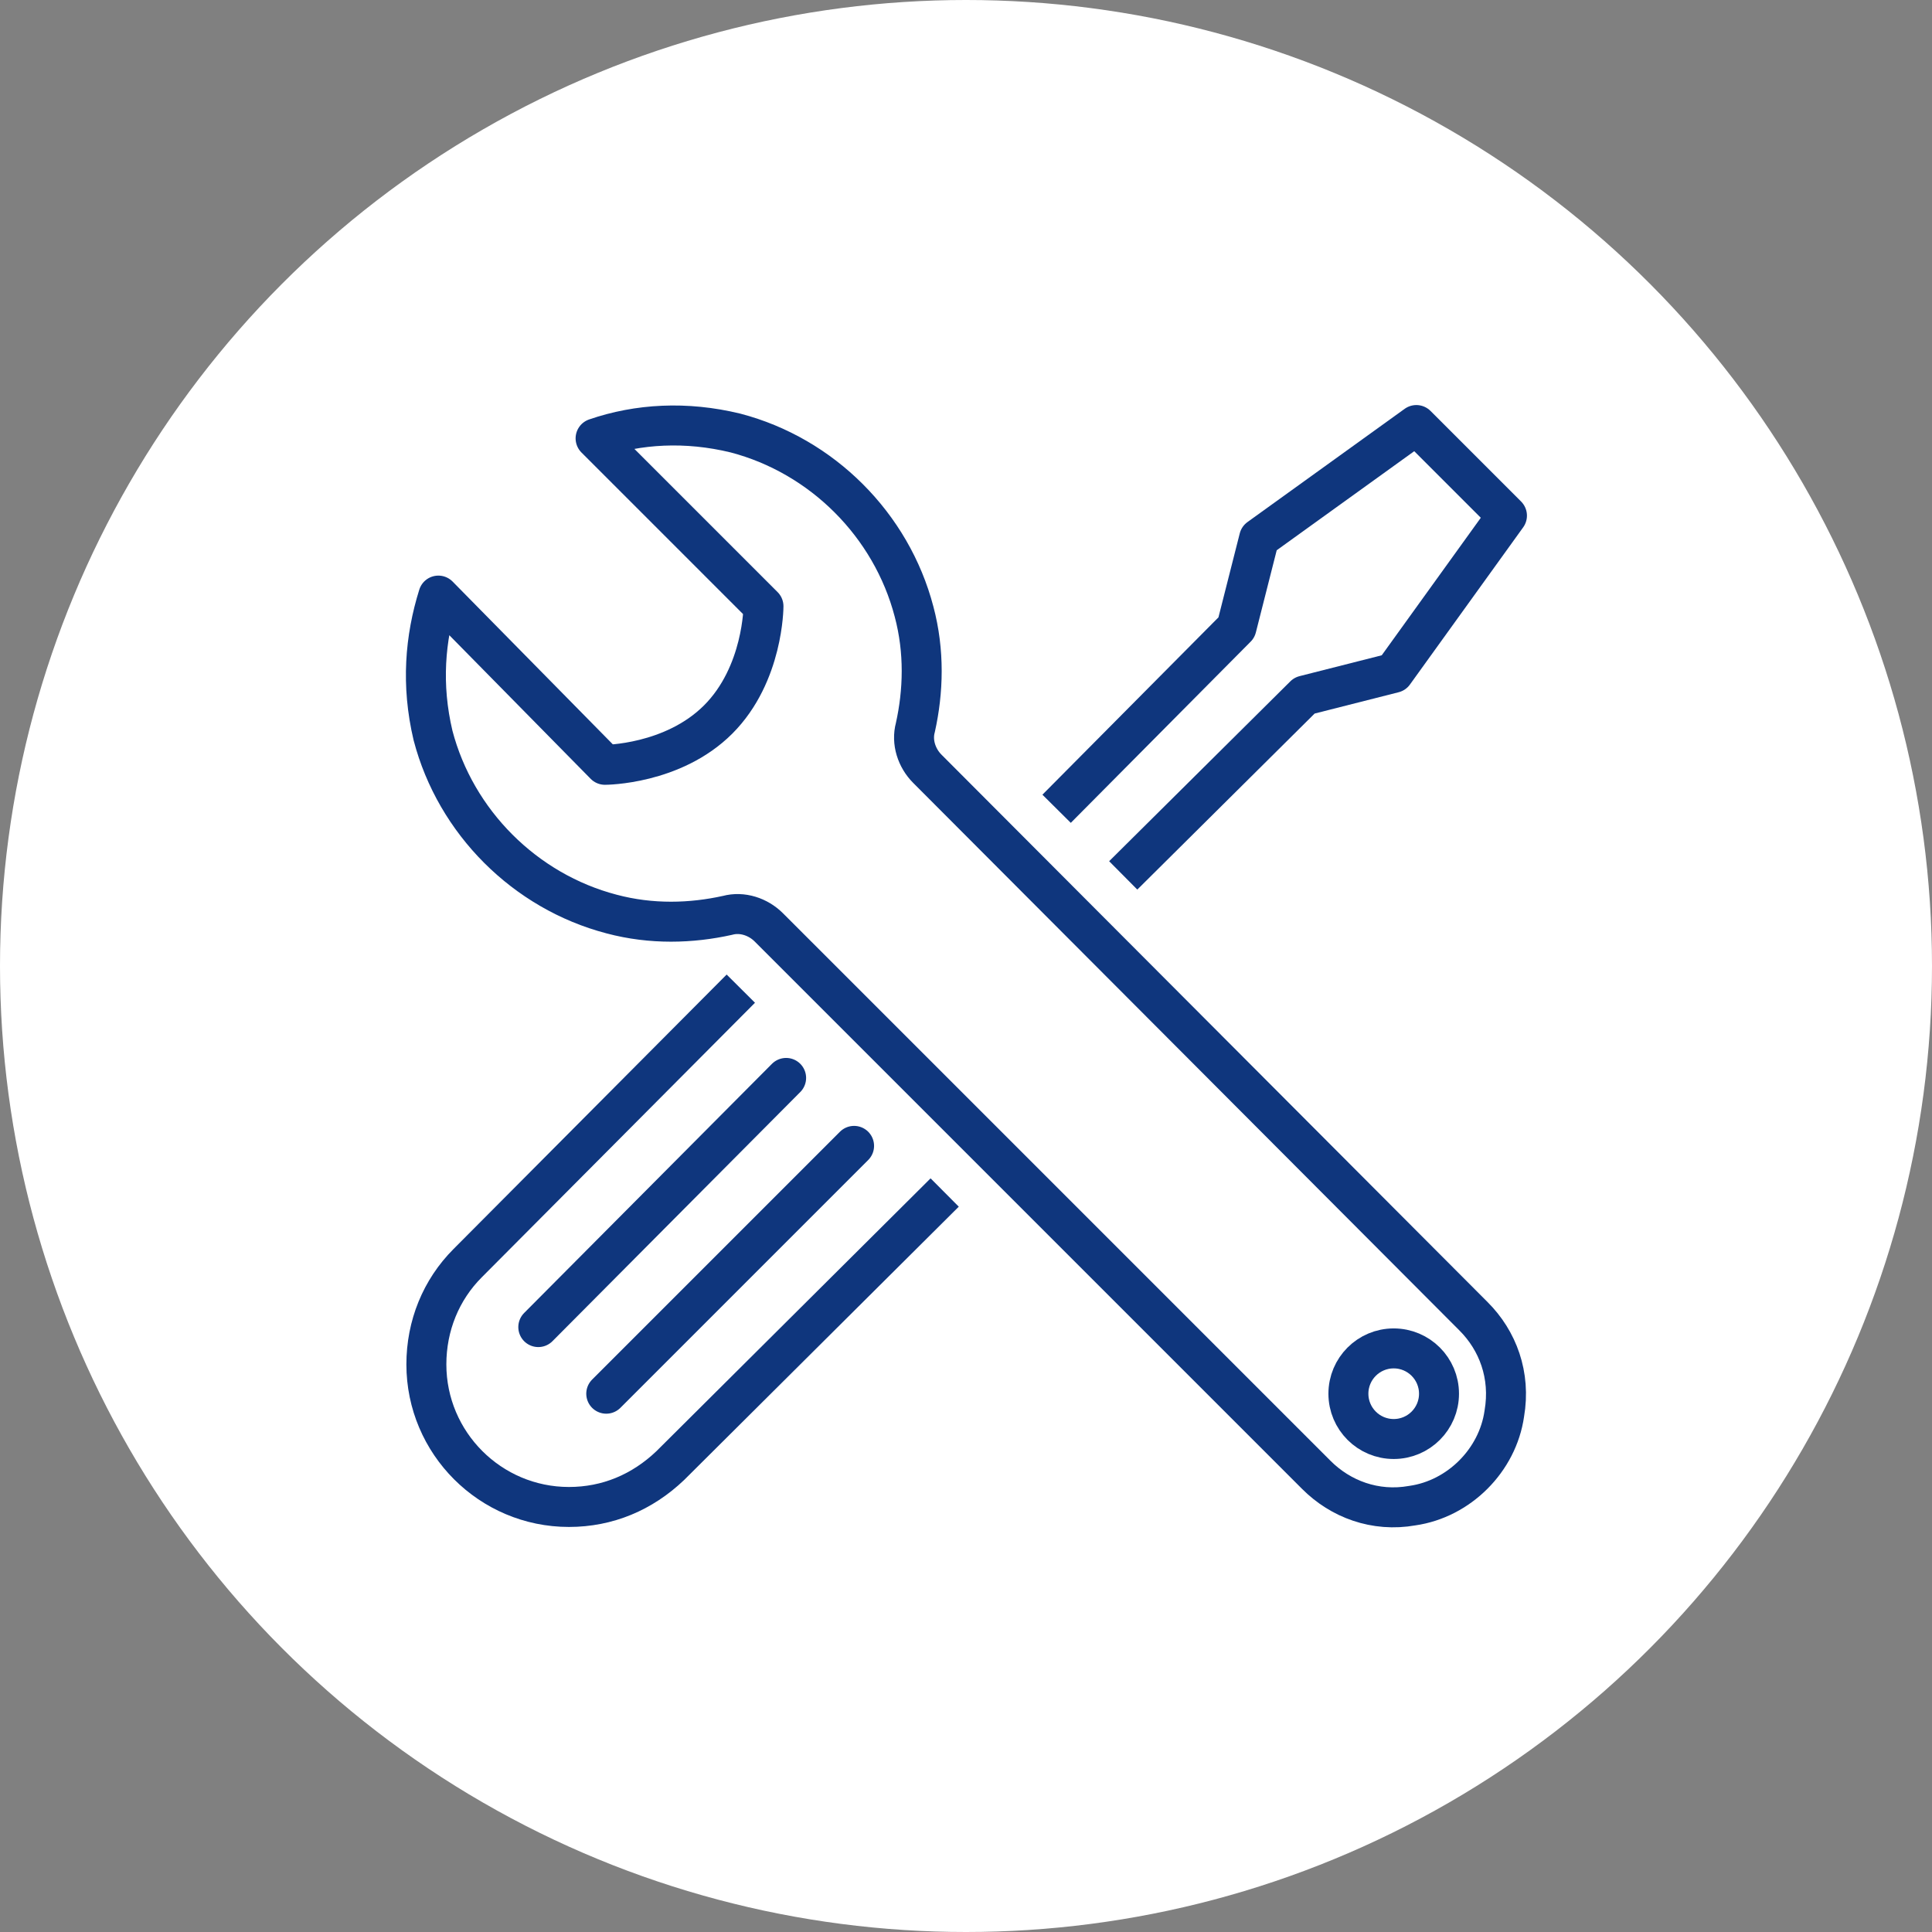<?xml version="1.0" encoding="utf-8"?>
<!-- Generator: Adobe Illustrator 27.1.1, SVG Export Plug-In . SVG Version: 6.00 Build 0)  -->
<svg version="1.1" id="Layer_1" xmlns="http://www.w3.org/2000/svg" xmlns:xlink="http://www.w3.org/1999/xlink" x="0px" y="0px"
	 viewBox="0 0 145 145" style="enable-background:new 0 0 145 145;" xml:space="preserve">
<rect x="0" y="0" width="145" height="145" fill="#808080" stroke="none"/>
<style type="text/css">
	.st0{fill:#FFFFFF;}
	.st1{fill:none;stroke:#0F367D;stroke-width:3;stroke-linejoin:round;}
	.st2{fill:none;stroke:#0F367D;stroke-width:3;stroke-linecap:round;stroke-miterlimit:10;}
	.st3{fill:none;stroke:#0F367D;stroke-width:3;stroke-miterlimit:10;}
</style>
<circle class="st0" cx="72.5" cy="72.5" r="72.5"/>
<g>
	<polyline class="st1" points="84.3,65.7 97.9,52.2 104.6,50.5 113.1,38.7 106.3,31.9 94.5,40.4 92.8,47.1 79.3,60.7 	"/>
	<line class="st2" x1="59" y1="80.9" x2="40.4" y2="99.6"/>
	<line class="st2" x1="45.5" y1="104.6" x2="64.1" y2="86"/>
	<path class="st1" d="M55.6,74.2L35.1,94.8c-2,2-3.1,4.7-3.1,7.6c0,5.9,4.8,10.7,10.7,10.7c2.9,0,5.5-1.1,7.6-3.1l20.6-20.5"/>
	<path class="st1" d="M110.6,98.8l-41-41.1c-0.8-0.8-1.2-2-0.9-3.1c0.6-2.7,0.7-5.7-0.1-8.7c-1.7-6.5-6.9-11.7-13.4-13.4
		c-3.7-0.9-7.3-0.7-10.5,0.4l12.6,12.6c0,0,0,5.1-3.4,8.5s-8.5,3.4-8.5,3.4L32.9,44.7c-1,3.2-1.3,6.7-0.4,10.5
		c1.7,6.5,6.9,11.7,13.4,13.4c3,0.8,6,0.7,8.7,0.1c1.1-0.3,2.3,0.1,3.1,0.9l41.1,41.1c1.8,1.8,4.4,2.8,7.2,2.3
		c3.5-0.5,6.4-3.4,6.9-6.9C113.4,103.2,112.4,100.6,110.6,98.8L110.6,98.8z"/>
	<circle class="st3" cx="104.6" cy="104.6" r="3.4"/>
</g>
</svg>
